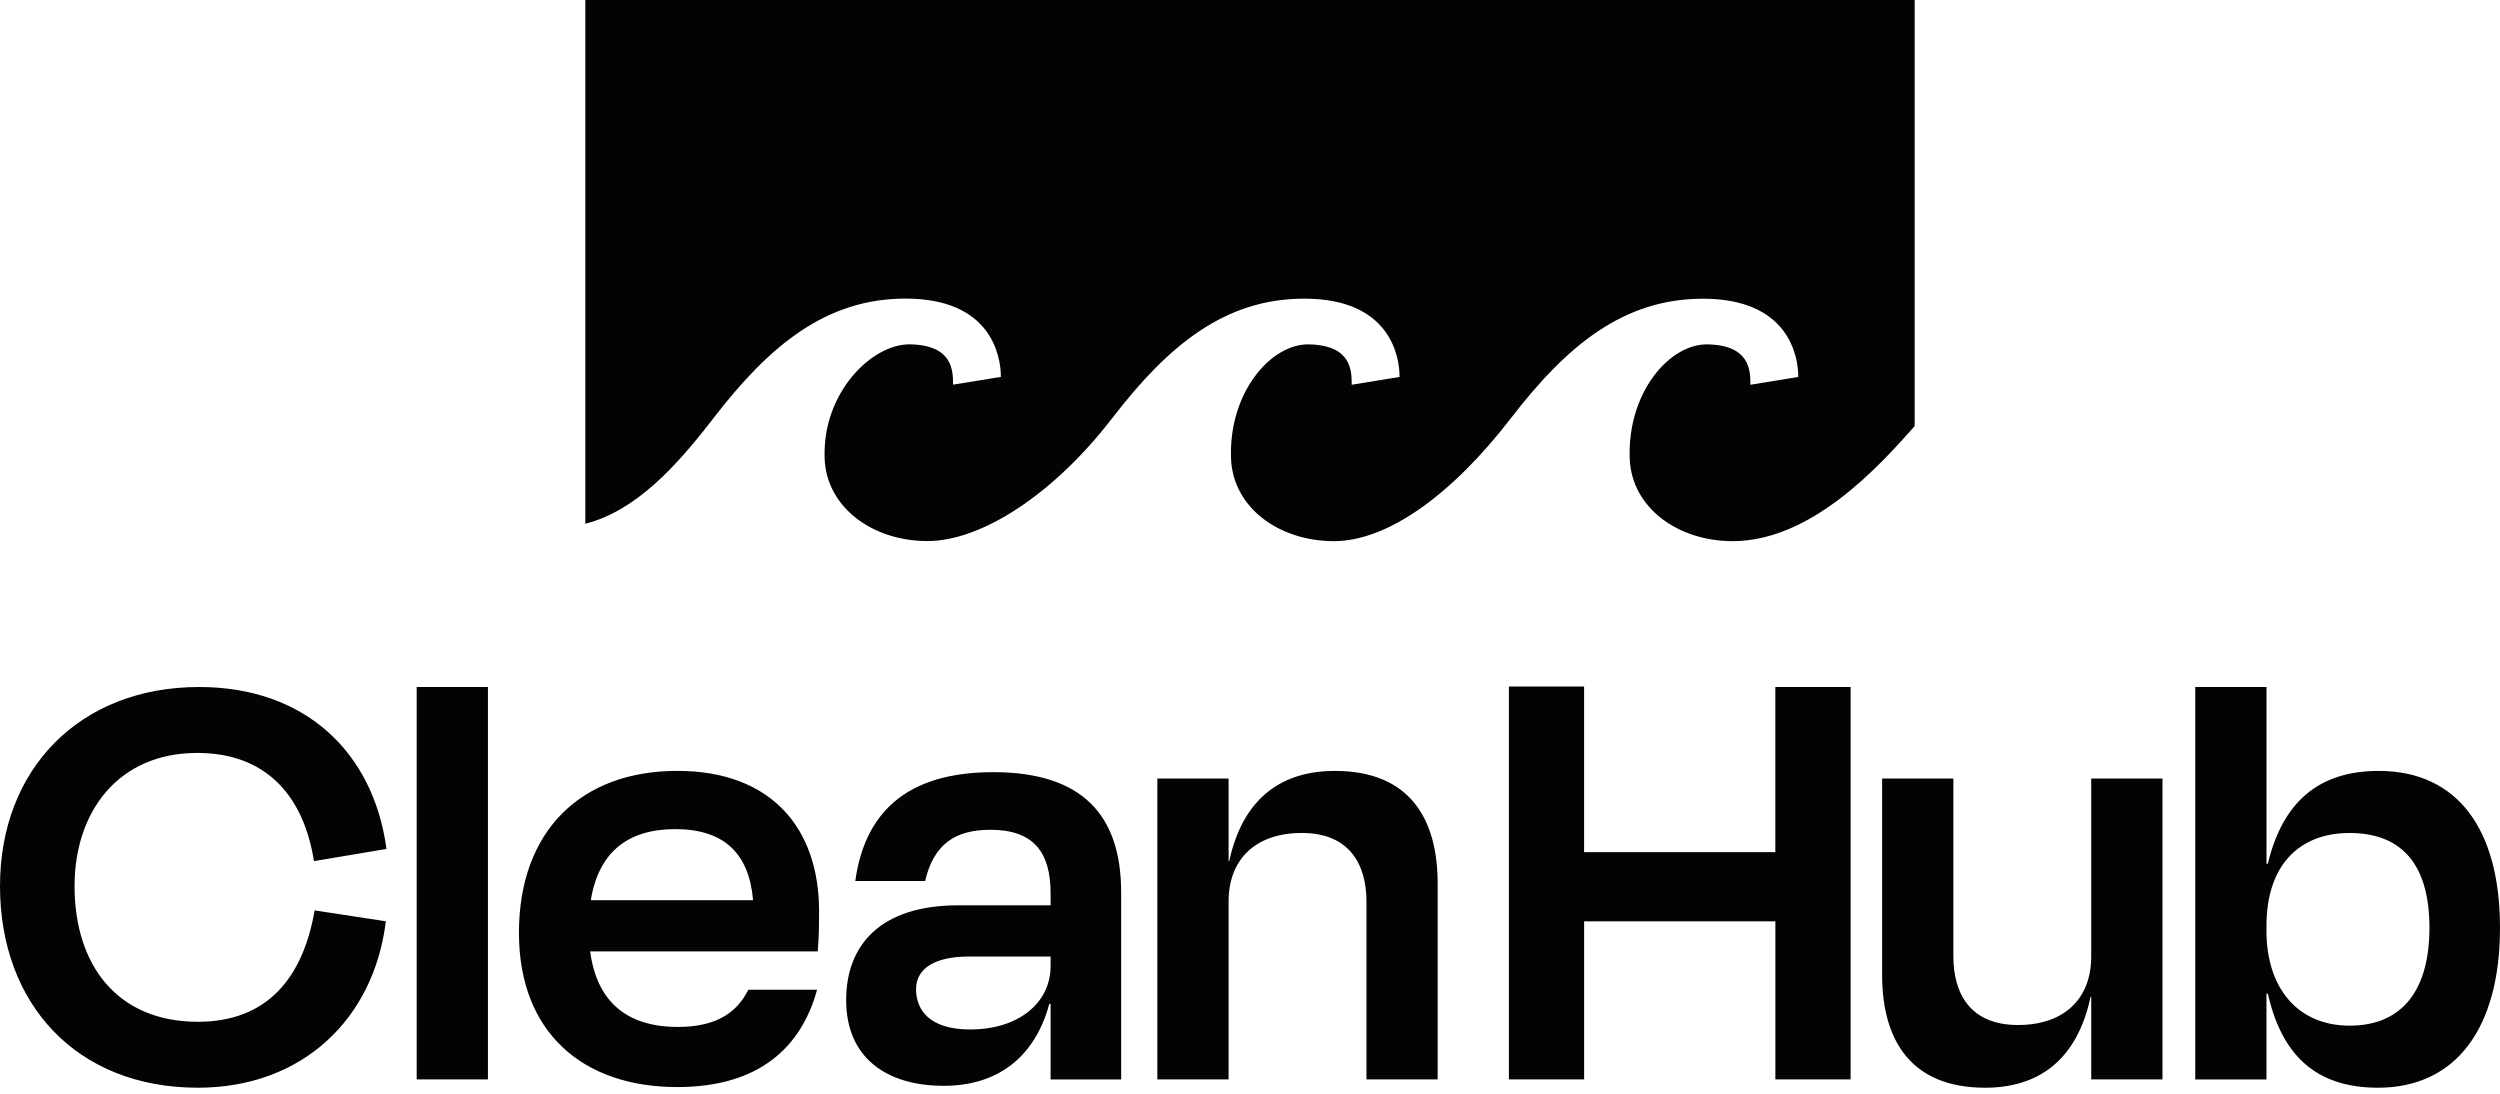 <svg xmlns="http://www.w3.org/2000/svg" fill="none" viewBox="0 0 80 35">
  <path fill="#030303" d="M72.527 27.639h.044c.465-1.946 1.604-2.97 3.544-2.97 2.555 0 3.885 1.904 3.885 5.018 0 3.195-1.394 5.12-3.905 5.12-1.985 0-3.08-1.043-3.524-3.01h-.044v2.745h-2.279V21.985h2.28v5.654ZM6.373 21.984c3.377 0 5.573 2.069 5.995 5.182l-2.321.39c-.339-2.13-1.562-3.462-3.736-3.462-2.532 0-3.925 1.885-3.925 4.26 0 2.561 1.393 4.343 3.945 4.343 2.196 0 3.357-1.372 3.737-3.564l2.279.348c-.38 3.114-2.66 5.326-6.016 5.326C2.448 34.807 0 32.124 0 28.354c0-3.747 2.553-6.37 6.373-6.37Zm56.135 8.624c0 1.168.527 2.192 2.067 2.192 1.457 0 2.344-.819 2.344-2.192v-5.694h2.28v9.627h-2.28v-2.643h-.02c-.444 2.07-1.71 2.909-3.377 2.909-2.386 0-3.293-1.536-3.294-3.605v-6.288h2.28v5.694Zm-40.835-5.94c3.017 0 4.537 1.843 4.537 4.486 0 .389 0 .778-.042 1.29h-7.282c.211 1.619 1.183 2.418 2.807 2.418 1.271 0 1.902-.49 2.254-1.191h2.189l.01.003c-.507 1.843-1.858 3.112-4.473 3.112-3.04 0-5.066-1.76-5.067-4.935 0-3.258 1.985-5.183 5.067-5.183Zm10.11.041c2.87 0 4.094 1.393 4.094 3.85v5.983h-2.258v-2.417h-.042c-.464 1.72-1.668 2.621-3.376 2.621-1.836 0-3.124-.9-3.124-2.744 0-1.761 1.097-3.032 3.588-3.032h2.954v-.39c0-1.311-.55-2.027-1.922-2.027-1.134 0-1.816.46-2.093 1.638H27.37c.295-2.15 1.604-3.482 4.412-3.482Zm-16.17 9.832h-2.279V21.984h2.28v12.557Zm27.102-9.872c2.383 0 3.29 1.516 3.29 3.604v6.268h-2.278v-5.693c0-1.168-.528-2.193-2.069-2.193-1.457 0-2.343.82-2.343 2.193v5.693h-2.28v-9.627h2.28v2.643h.02c.443-2.05 1.711-2.888 3.38-2.888Zm7.976 2.6h6.12v-5.285h2.408v12.557h-2.407v-5.059h-6.12v5.059h-2.407V21.97h2.406v5.3Zm-19.69 3.34c-1.098 0-1.687.39-1.687 1.044 0 .676.443 1.29 1.729 1.29 1.561 0 2.576-.86 2.576-2.027v-.308h-2.618Zm44.186-3.953c-1.645 0-2.66 1.066-2.66 2.97v.163c0 1.844 1.014 3.032 2.66 3.032 1.71 0 2.555-1.167 2.555-3.133 0-1.926-.803-3.032-2.555-3.032Zm-53.579-.124c-1.497 0-2.449.717-2.702 2.275h5.192c-.126-1.496-.928-2.275-2.49-2.275ZM61.27 0v13.635c-1.183 1.34-3.332 3.682-5.826 3.682-1.763 0-3.235-1.08-3.293-2.642-.08-2.117 1.278-3.679 2.492-3.655 1.352.027 1.37.828 1.37 1.292l1.532-.25c0-.69-.324-2.503-3.049-2.503-2.544 0-4.354 1.494-6.148 3.825-1.886 2.448-3.945 3.933-5.663 3.933-1.763 0-3.234-1.08-3.292-2.642-.08-2.117 1.279-3.679 2.492-3.655 1.352.027 1.37.828 1.37 1.292l1.531-.25c0-.69-.322-2.505-3.048-2.505-2.544-.001-4.353 1.493-6.148 3.825-1.885 2.449-4.192 3.932-5.91 3.932-1.763 0-3.233-1.08-3.292-2.642-.08-2.117 1.525-3.677 2.738-3.653 1.353.027 1.372.826 1.372 1.29l1.53-.248c0-.69-.322-2.506-3.047-2.506-2.544-.001-4.354 1.493-6.149 3.825-1.178 1.53-2.48 2.967-4.102 3.38V0h42.54Z"/>
</svg>
